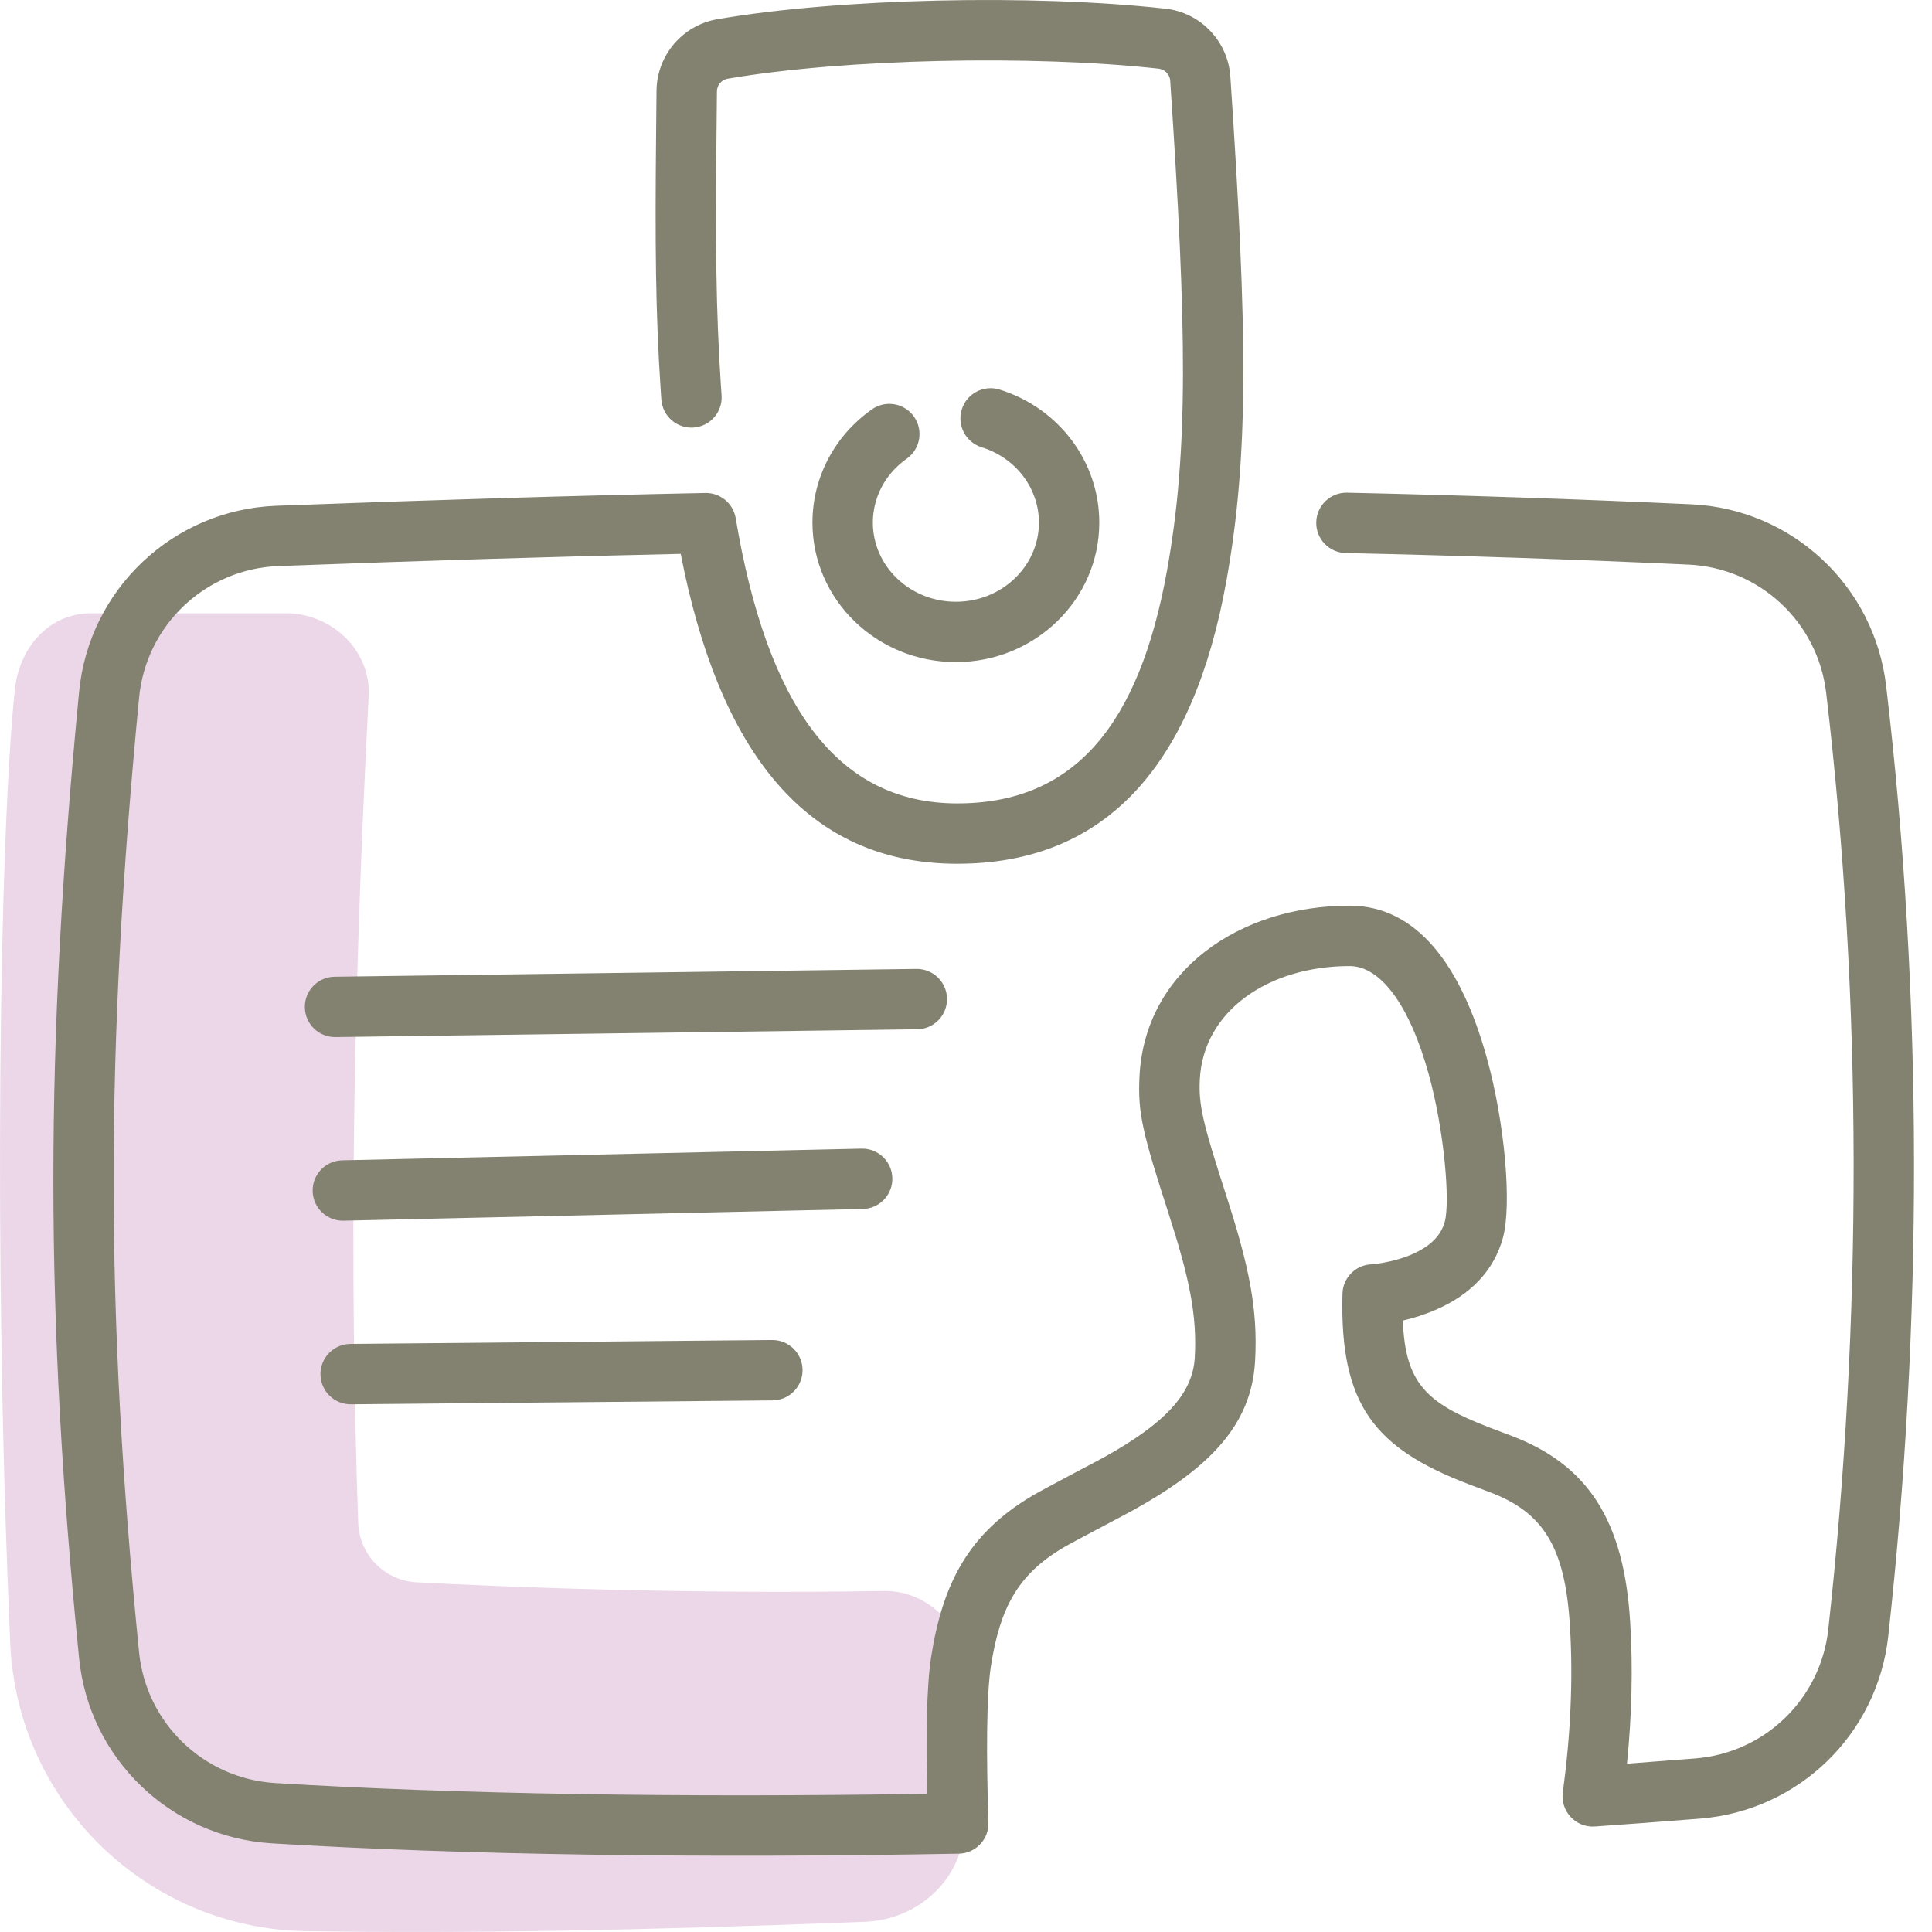 <svg height="80" viewBox="0 0 80 80" width="80" xmlns="http://www.w3.org/2000/svg"><g fill="none" fill-rule="evenodd"><path d="m39.982 69.317c.012-1.879-1.515-3.471-3.393-3.438-8.264.139-15.708-.168-19.337-.359-1.327-.069-2.375-1.14-2.42-2.469-.368-10.806-.235-21.296.435-34.239.097-1.877-1.536-3.417-3.415-3.417h-8.094c-1.728 0-2.961 1.424-3.142 3.144-.642 6.075-.9 23.506-.192 39.515.292 6.585 5.658 11.812 12.246 11.911 6.674.102 13.767-.024 23.141-.387 2.252-.088 4.11-1.819 4.125-4.074z" fill="#ebd7e8"/><path d="m48.251.357c1.463.161 2.599 1.351 2.696 2.819.708 10.576.774 15.664-.166 20.887-1.345 7.474-4.869 11.703-11.145 11.703-6.291 0-9.865-4.694-11.449-12.832-5.08.109-10.471.275-16.669.506-3.012.117-5.474 2.447-5.759 5.451-1.408 14.579-1.401 25.516-0 39.528.293 2.937 2.678 5.228 5.628 5.413 7.483.459 16.89.607 27.004.446-.055-2.442-.02-4.475.166-5.671.484-3.096 1.584-5.121 4.172-6.662.52-.309 2.632-1.407 2.984-1.602 2.48-1.379 3.675-2.602 3.76-4.129.099-1.748-.222-3.294-1.081-5.954-1.073-3.322-1.286-4.167-1.208-5.689.217-4.369 4.142-7.069 8.698-7.069 2.788 0 4.619 2.471 5.682 6.296.759 2.732 1.039 6.107.67 7.453-.383 1.403-1.384 2.369-2.74 2.966-.485.214-.963.363-1.405.463.097 2.6.973 3.428 3.609 4.438.19.073.919.347.873.33 3.166 1.196 4.668 3.486 4.929 7.69.123 1.943.066 3.929-.13 5.892.809-.06 1.698-.128 2.829-.217 2.885-.23 5.188-2.463 5.506-5.341 1.407-12.76 1.422-25.992-.086-38.776-.346-2.936-2.751-5.18-5.698-5.317-4.726-.217-9.427-.374-14.196-.479-.69-.015-1.237-.587-1.222-1.277.015-.69.587-1.237 1.277-1.222 4.789.105 9.509.263 14.257.481 4.171.194 7.577 3.373 8.065 7.522 1.531 12.976 1.515 26.398.088 39.342-.449 4.07-3.712 7.234-7.794 7.559-1.866.146-3.079.238-4.358.326-.79.054-1.431-.631-1.325-1.415.312-2.298.436-4.653.292-6.921-.203-3.273-1.126-4.681-3.317-5.508.052.02-.686-.258-.884-.334-3.875-1.485-5.337-3.271-5.215-7.885.017-.653.535-1.183 1.187-1.215.084-.004.268-.024.514-.068.414-.075.826-.192 1.198-.355.725-.319 1.177-.755 1.336-1.337.227-.829-.018-3.787-.667-6.125-.792-2.851-1.988-4.465-3.273-4.465-3.361 0-6.061 1.857-6.202 4.695-.055 1.083.134 1.832 1.091 4.795.948 2.935 1.319 4.723 1.198 6.862-.147 2.646-1.874 4.414-5.041 6.174-.408.227-2.475 1.302-2.92 1.566-1.858 1.107-2.601 2.473-2.979 4.898-.183 1.179-.195 3.65-.102 6.473.023.697-.529 1.278-1.226 1.291-10.654.196-20.598.053-28.466-.429-4.172-.262-7.546-3.503-7.961-7.66-1.417-14.175-1.424-25.276-.001-40.014.403-4.249 3.888-7.546 8.153-7.711 6.648-.248 12.37-.421 17.778-.53.62-.012 1.155.431 1.258 1.043 1.298 7.735 4.176 11.811 9.176 11.811 4.839 0 7.529-3.23 8.684-9.646.89-4.945.826-9.92.132-20.278-.017-.261-.218-.471-.476-.5-5.243-.58-13.04-.411-17.845.415-.258.044-.446.265-.448.526-.003.396-.004.414-.016 1.553-.051 4.85-.023 7.529.18 10.622.009.137.018.274.028.409.049.689-.469 1.287-1.158 1.336-.689.049-1.287-.469-1.336-1.158-.01-.14-.02-.281-.029-.423-.209-3.175-.237-5.902-.186-10.813.012-1.136.012-1.154.015-1.547.012-1.471 1.076-2.721 2.525-2.969 5.042-.867 13.073-1.041 18.542-.436zm-33.742 55.292 17.461-.162c.69-.006 1.255.548 1.262 1.238.006.647-.481 1.184-1.111 1.254l-.128.008-17.461.162c-.69.006-1.255-.548-1.262-1.238-.006-.647.481-1.184 1.111-1.254l.128-.008 17.461-.162zm21.163-8.087c.69-.016 1.262.531 1.278 1.221.015.647-.465 1.19-1.094 1.269l-.128.009-21.503.485c-.69.016-1.262-.531-1.278-1.221-.015-.647.465-1.19 1.094-1.269l.128-.009zm2.275-7.441c.69-.009 1.257.543 1.267 1.233.009.647-.476 1.186-1.106 1.258l-.128.008-24.09.323c-.69.009-1.257-.543-1.267-1.233-.009-.647.476-1.186 1.106-1.258l.128-.008zm1.878-23.167c.205-.659.905-1.028 1.564-.823 2.436.757 4.13 2.967 4.13 5.506 0 3.201-2.669 5.779-5.938 5.779-3.271 0-5.939-2.578-5.939-5.779 0-1.881.931-3.608 2.463-4.686.565-.397 1.344-.262 1.742.303.397.565.262 1.344-.303 1.742-.878.618-1.401 1.589-1.401 2.642 0 1.801 1.53 3.279 3.439 3.279 1.907 0 3.438-1.478 3.438-3.279 0-1.424-.963-2.681-2.372-3.118-.659-.205-1.028-.905-.823-1.564z" fill="#838271"/></g></svg>